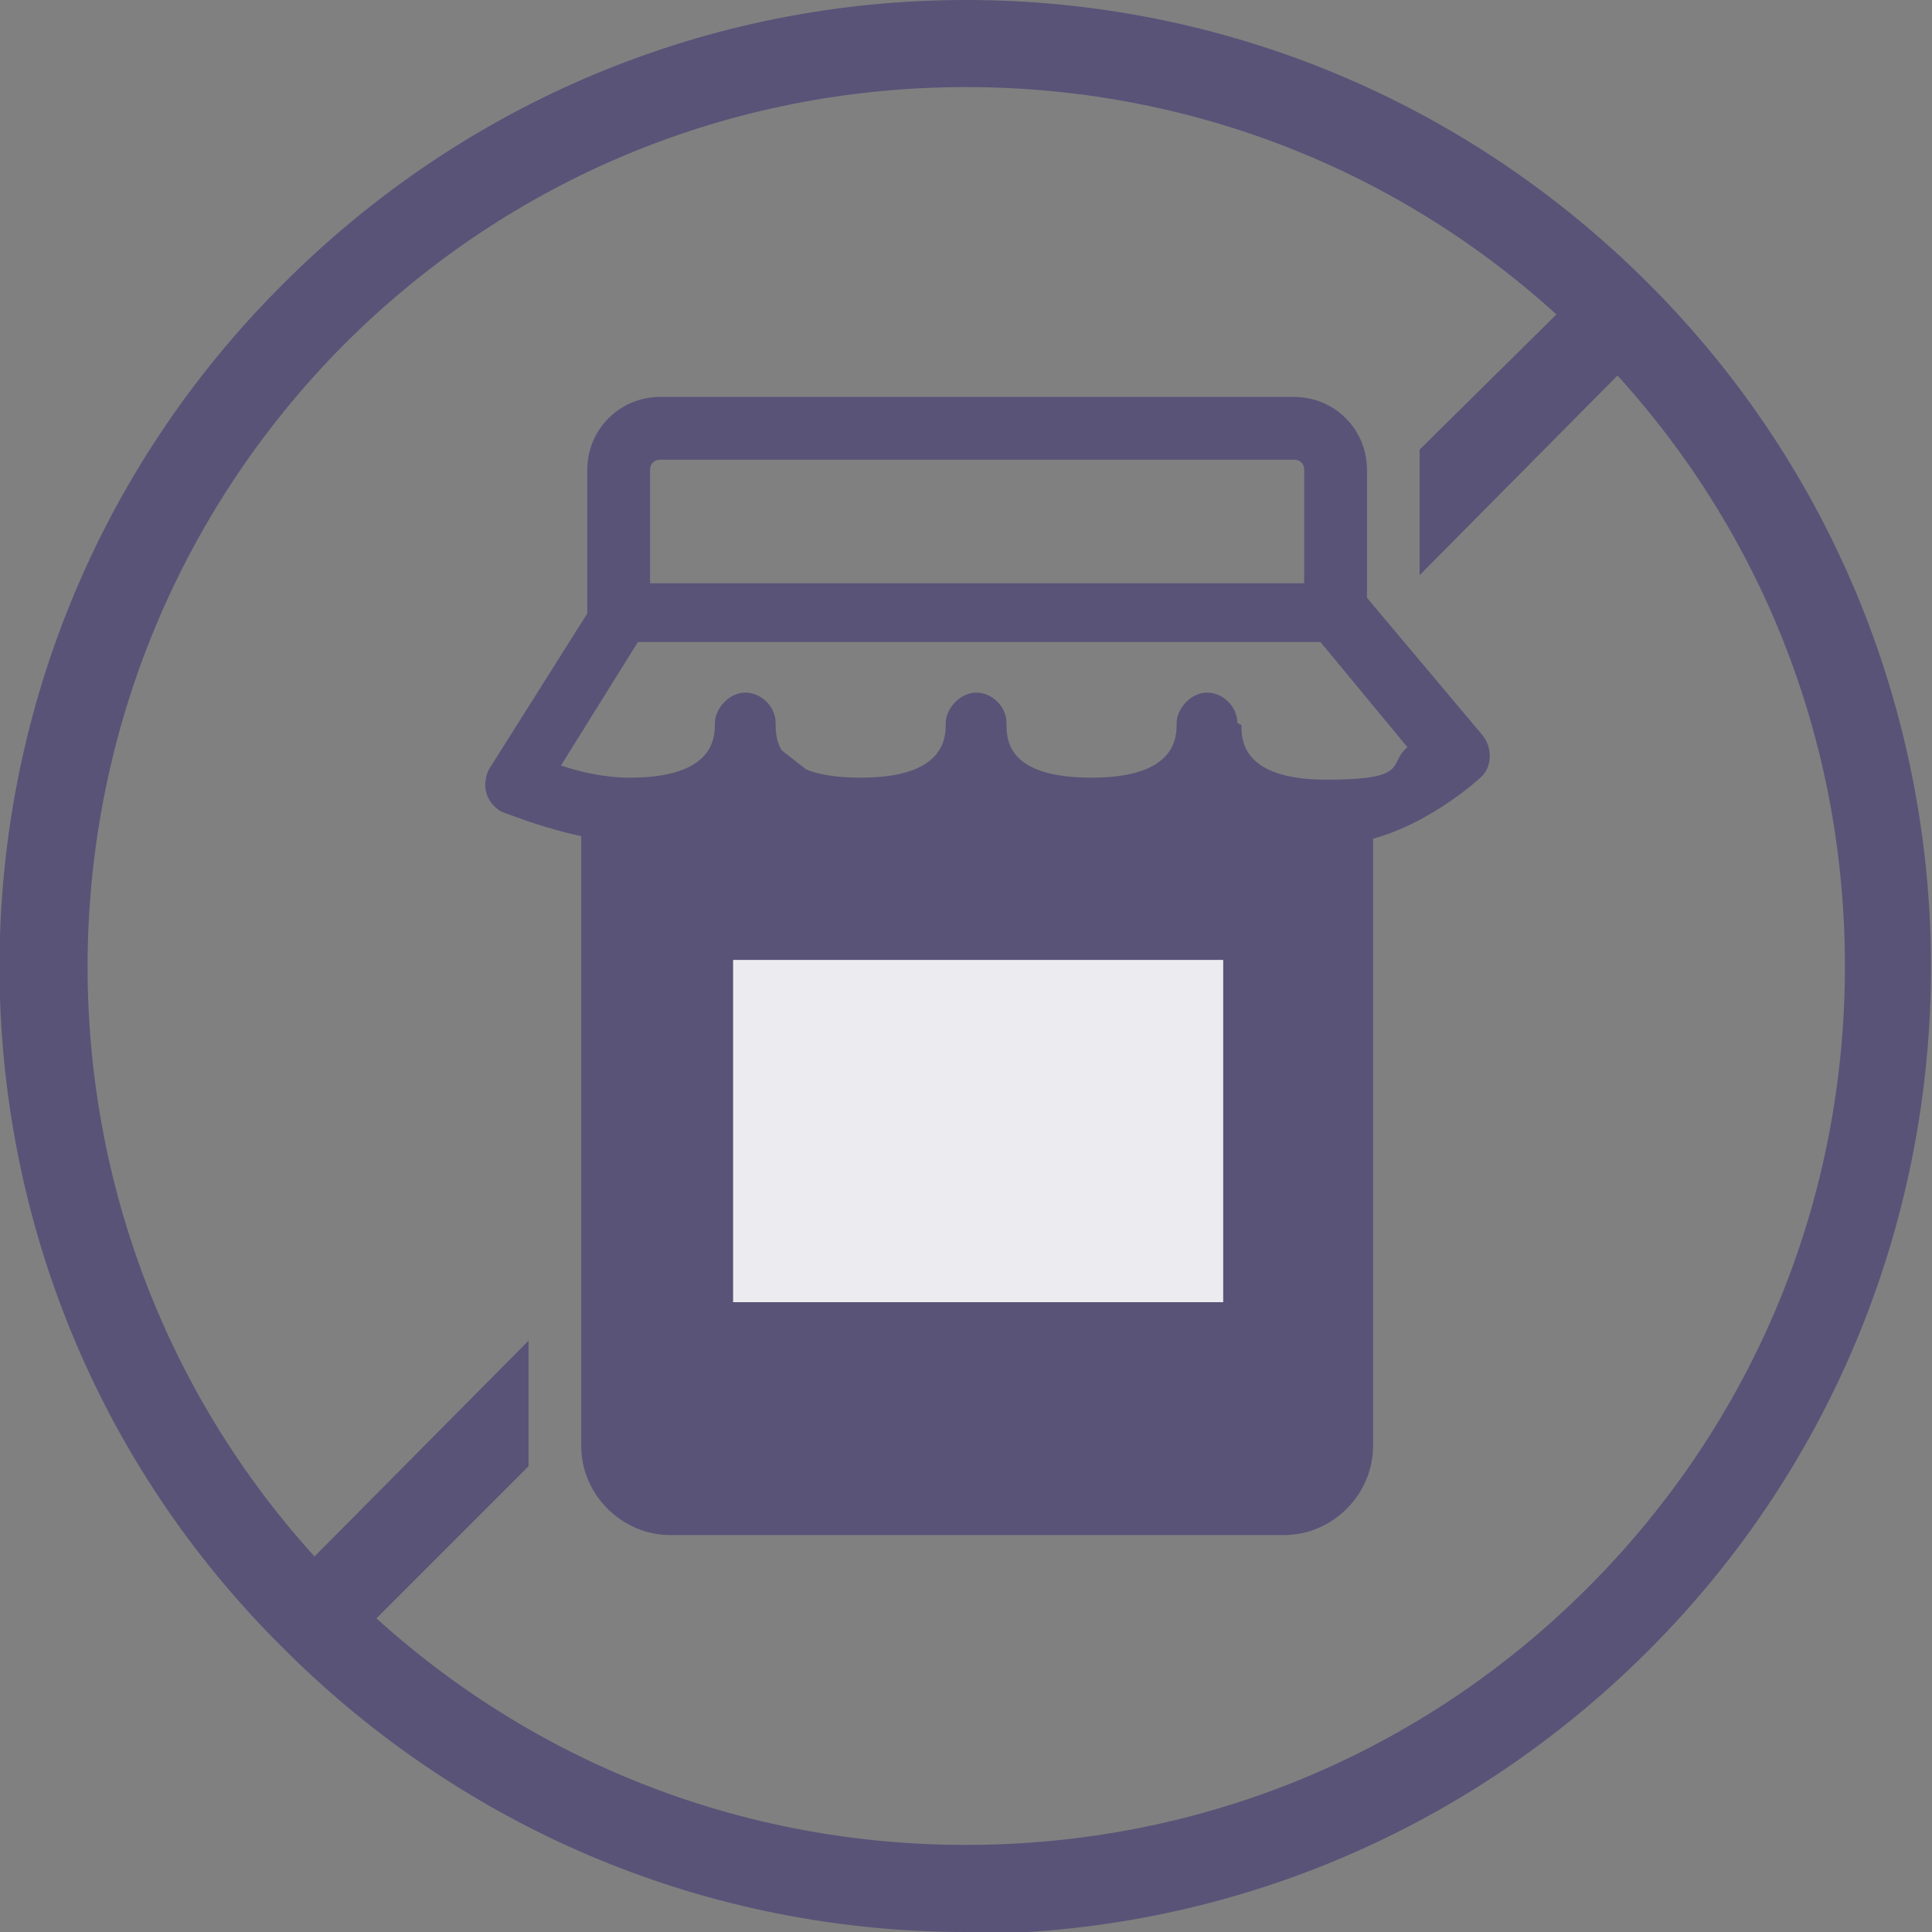 <?xml version="1.0" encoding="UTF-8"?>
<svg id="Calque_1" xmlns="http://www.w3.org/2000/svg" version="1.1" viewBox="0 0 95.4 95.4">
  <rect x="0" y="0" width="95.4" height="95.4" fill="#808080" stroke="none"/>
  <!-- Generator: Adobe Illustrator 29.4.0, SVG Export Plug-In . SVG Version: 2.1.0 Build 152)  -->
  <defs>
    <style>
      .st0 {
        fill: #595378;
      }

      .st1 {
        fill: #ecebef;
      }
    </style>
  </defs>
  <g>
    <path class="st0" d="M47.7,95.4c-12.7,0-24.7-5-33.7-14C-4.7,62.9-4.7,32.6,14,14,23,5,35,0,47.7,0s24.7,5,33.7,14c18.6,18.6,18.6,48.9,0,67.5h0c-9,9-21,14-33.7,14ZM47.7,4.3c-11.6,0-22.5,4.5-30.7,12.7C.1,34,.1,61.5,17,78.4c8.2,8.2,19.1,12.7,30.7,12.7s22.5-4.5,30.7-12.7h0c8.2-8.2,12.7-19.1,12.7-30.7s-4.5-22.5-12.7-30.7c-8.2-8.2-19.1-12.7-30.7-12.7Z"/>
    <g>
      <polygon class="st0" points="70.1 28.4 81.4 17 78.4 14 70.1 22.2 70.1 28.4"/>
      <polygon class="st0" points="26.1 66.2 14 78.4 17 81.5 26.1 72.4 26.1 66.2"/>
    </g>
  </g>
  <g>
    <path class="st0" d="M65.5,41.6c-2.9,0-4.7-.8-5.7-1.8-1.1,1-2.8,1.8-5.7,1.8s-4.7-.8-5.7-1.8c-1.1,1-2.8,1.8-5.7,1.8s-4.7-.8-5.7-1.8c-1.1,1-2.8,1.8-5.7,1.8s-6.4-1.5-6.5-1.5c-.4-.2-.7-.6-.8-1-.1-.4,0-.9.2-1.2l5.3-8.4c.3-.5.8-.7,1.3-.7h35.4c.5,0,.9.2,1.2.6l5.8,6.9c.5.6.5,1.6-.1,2.1-.1.1-3.6,3.3-7.3,3.3ZM61.3,35.8c0,.7,0,2.7,4.2,2.7s3-.8,4-1.6l-4.3-5.2H31.5l-3.8,6.1c.9.3,2.1.6,3.4.6,4.2,0,4.2-2,4.2-2.7s.7-1.5,1.5-1.5,1.5.7,1.5,1.5,0,2.7,4.2,2.7,4.2-2,4.2-2.7.7-1.5,1.5-1.5,1.5.7,1.5,1.5,0,2.7,4.2,2.7,4.2-2,4.2-2.7.7-1.5,1.5-1.5,1.5.7,1.5,1.5Z"/>
    <path class="st0" d="M67.5,30.4h-3.1v-7.2c0-.3-.2-.5-.5-.5h-31.3c-.3,0-.5.2-.5.5v7.2h-3.1v-7.2c0-2,1.6-3.6,3.6-3.6h31.3c2,0,3.6,1.6,3.6,3.6v7.2Z"/>
    <path class="st0" d="M67.8,39.8v31.6c0,2.4-2,4.4-4.4,4.4h-30.3c-2.4,0-4.4-2-4.4-4.4v-31.8s5.9-.8,5.9-.8l2.4-3,5.5,4.3,5.2-3.3,6.3,3.3,5.3-3.6,6.2,3.6,2.3-.2Z"/>
    <rect class="st1" x="36.2" y="47.4" width="24.2" height="16.9"/>
  </g>
</svg>